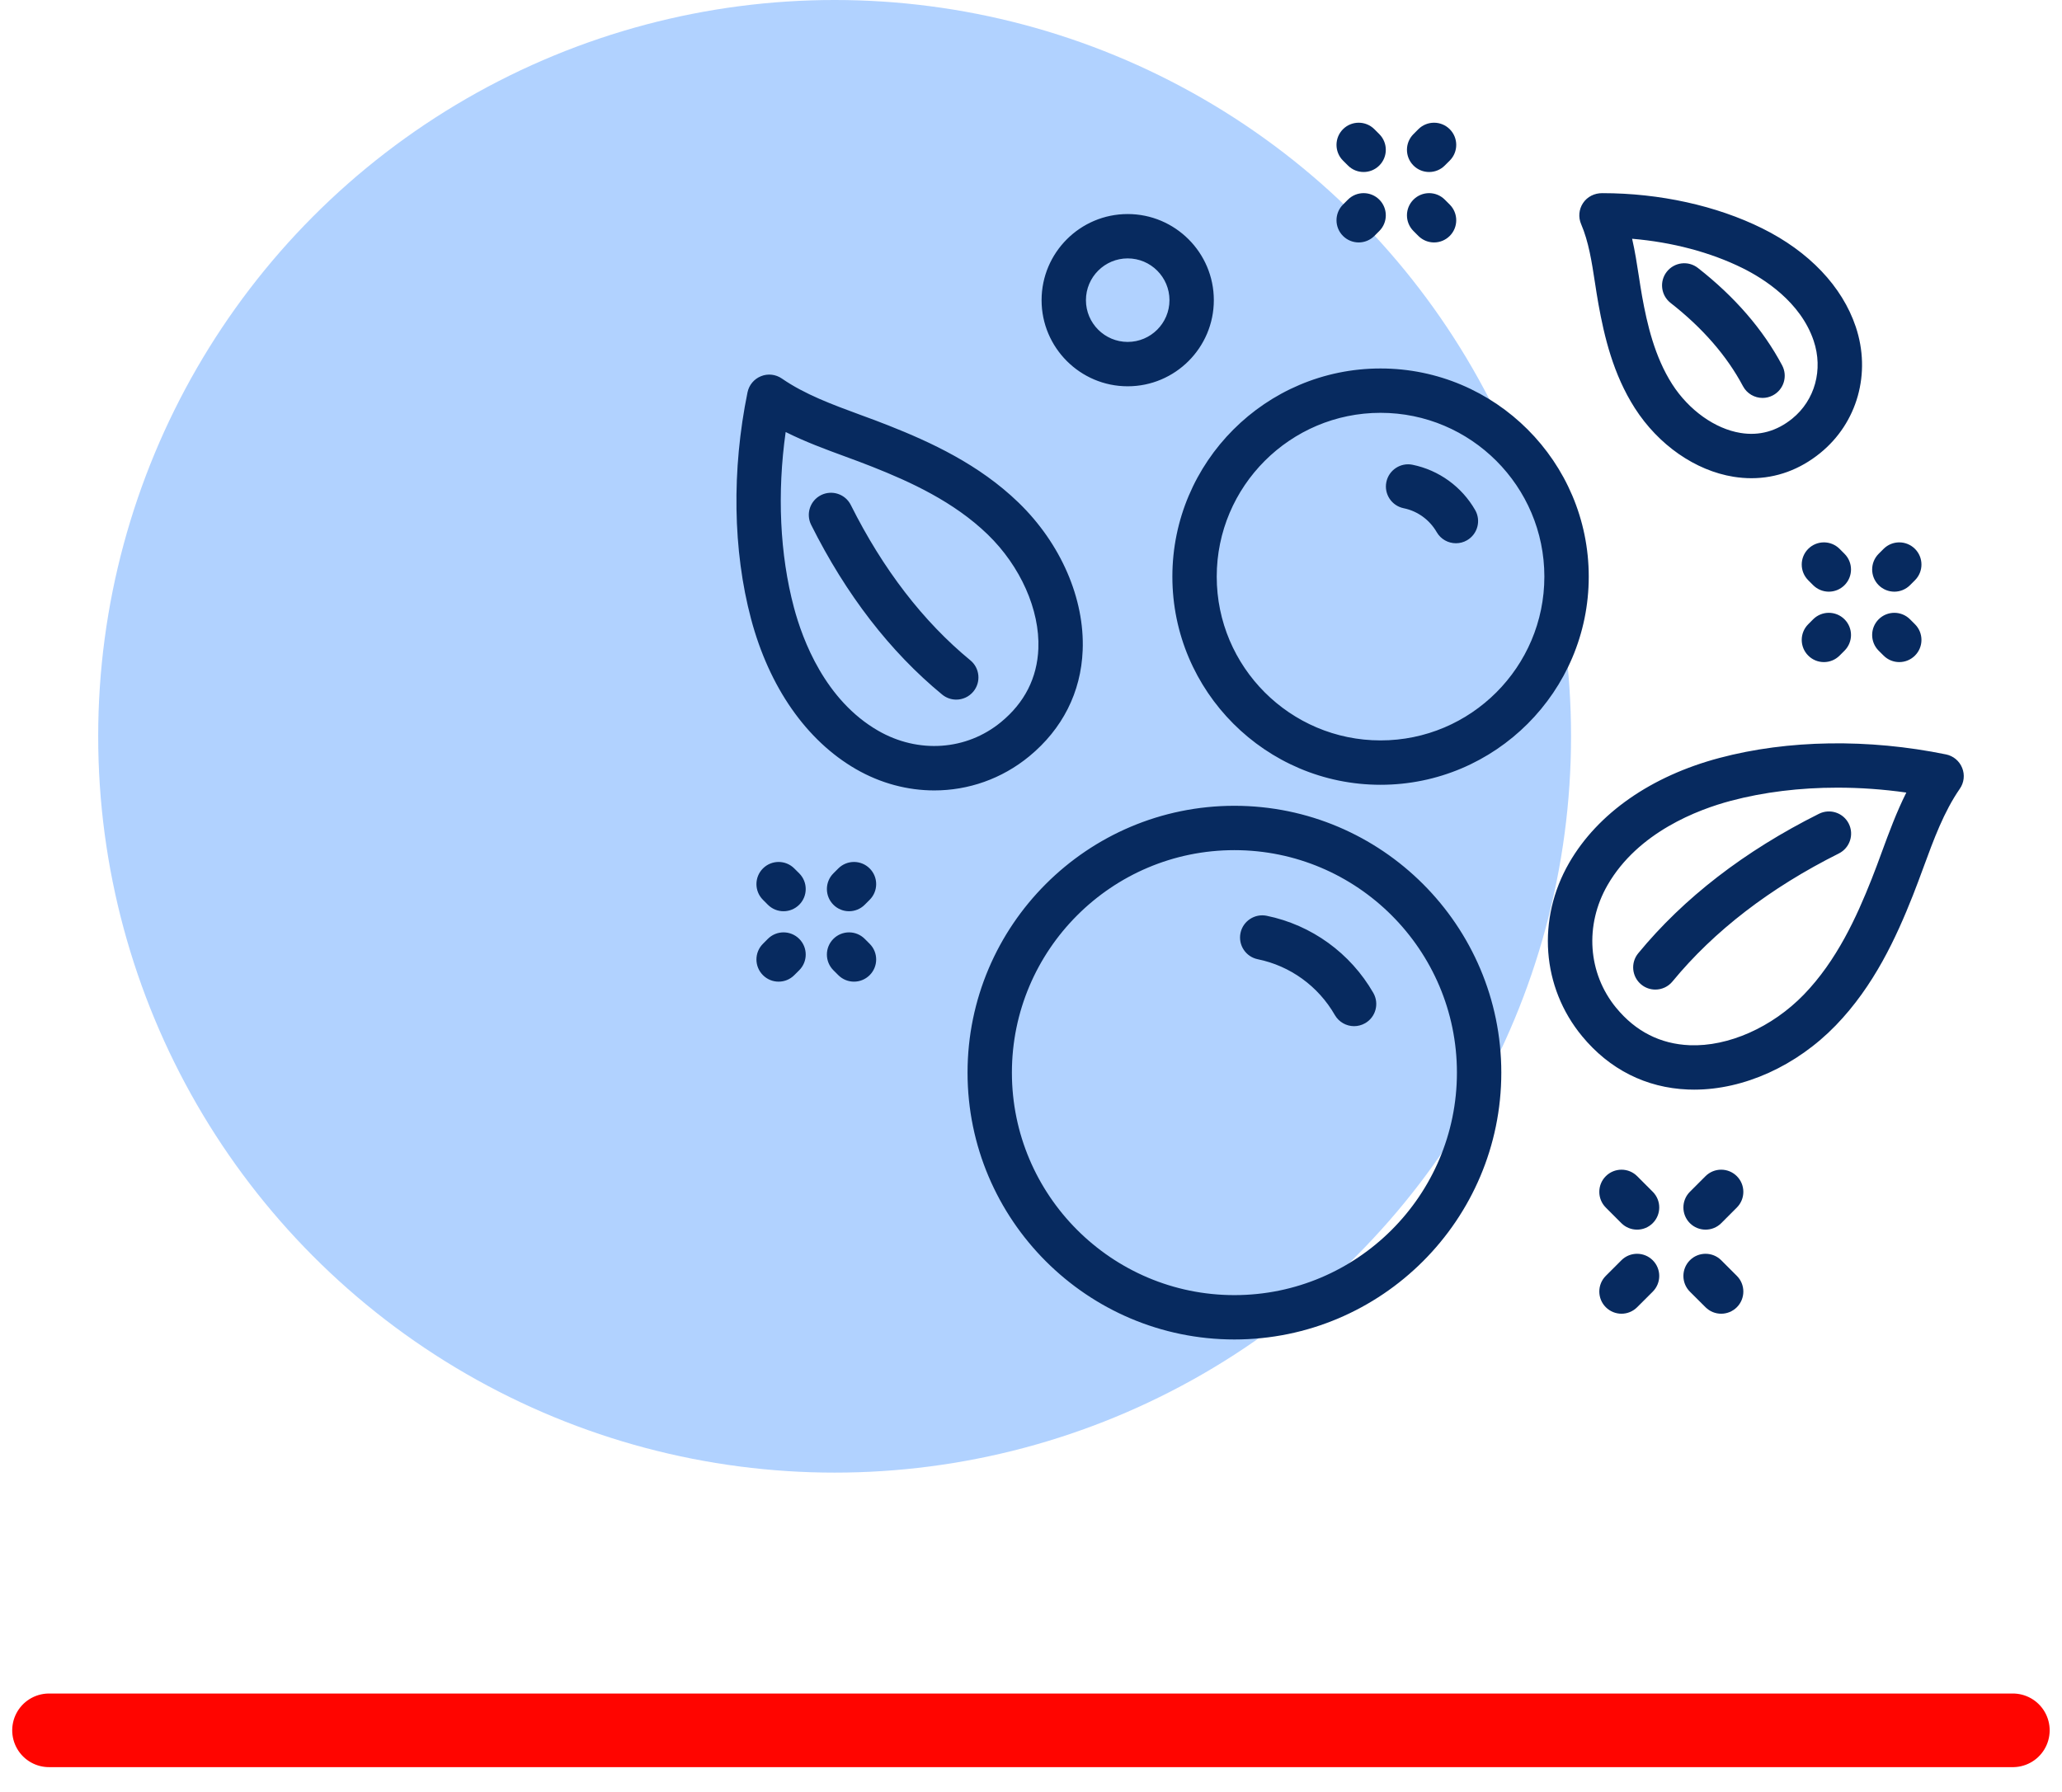 <?xml version="1.0" encoding="UTF-8"?> <svg xmlns="http://www.w3.org/2000/svg" xmlns:xlink="http://www.w3.org/1999/xlink" width="84px" height="73px" viewBox="0 0 84 73" version="1.1"><title>Group 10</title><g id="Welcome" stroke="none" stroke-width="1" fill="none" fill-rule="evenodd"><g id="1-Inicio" transform="translate(-678, -5899)"><g id="2.1" transform="translate(520, 5792)"><g id="Group-3" transform="translate(35, 107)"><g id="Group-10" transform="translate(125, 0)"><g id="icon" transform="translate(2, 0)"><g><circle id="Oval" fill="#64A6FE" opacity="0.503" cx="30" cy="30" r="30"></circle><path d="M66.987,10.924 C67.839,11.346 69.349,12.292 69.884,13.885 C70.278,15.061 69.936,16.306 69.01,17.057 L69.01,17.057 C68.381,17.567 67.671,17.765 66.906,17.64 C65.866,17.473 64.798,16.711 64.121,15.654 C63.407,14.538 63.1,13.214 62.893,12.066 C62.845,11.798 62.804,11.527 62.762,11.254 C62.684,10.751 62.606,10.238 62.488,9.728 C64.119,9.866 65.683,10.278 66.987,10.924 L66.987,10.924 Z M60.976,11.528 C61.02,11.815 61.064,12.102 61.115,12.385 C61.353,13.708 61.714,15.246 62.598,16.628 C63.56,18.129 65.062,19.174 66.619,19.425 C66.864,19.464 67.107,19.484 67.348,19.484 C68.359,19.484 69.316,19.136 70.149,18.46 C71.666,17.229 72.234,15.207 71.597,13.31 C71.046,11.67 69.694,10.248 67.79,9.305 C65.919,8.378 63.607,7.87 61.275,7.87 C60.956,7.867 60.659,8.013 60.486,8.277 C60.319,8.53 60.29,8.851 60.41,9.13 C60.718,9.847 60.843,10.663 60.976,11.528 L60.976,11.528 Z M64.054,12.342 C65.355,13.358 66.348,14.499 67.003,15.733 C67.166,16.039 67.478,16.213 67.802,16.213 C67.945,16.213 68.09,16.179 68.225,16.107 C68.666,15.873 68.833,15.326 68.599,14.885 C67.824,13.426 66.669,12.091 65.168,10.917 C64.774,10.61 64.207,10.68 63.899,11.073 C63.591,11.466 63.662,12.034 64.054,12.342 L64.054,12.342 Z M36.78,29.419 L36.78,29.419 C35.374,30.578 33.407,30.716 31.77,29.77 C29.617,28.527 28.698,26.091 28.342,24.749 C27.768,22.591 27.654,20.094 28.006,17.602 C28.801,18.001 29.631,18.307 30.444,18.605 C30.81,18.74 31.174,18.873 31.531,19.016 C33.083,19.63 34.854,20.439 36.235,21.775 C37.572,23.069 38.362,24.851 38.3,26.426 C38.251,27.622 37.74,28.628 36.78,29.419 L36.78,29.419 Z M40.105,26.499 C40.19,24.393 39.213,22.142 37.492,20.477 C35.884,18.92 33.913,18.015 32.197,17.336 C31.827,17.188 31.448,17.049 31.068,16.91 C29.896,16.478 28.789,16.071 27.851,15.423 C27.602,15.251 27.281,15.213 27.001,15.328 C26.719,15.44 26.513,15.687 26.452,15.984 C25.804,19.149 25.854,22.427 26.595,25.214 C27.334,27.997 28.851,30.171 30.866,31.335 C31.874,31.917 32.974,32.205 34.06,32.205 C35.447,32.205 36.81,31.736 37.93,30.814 C39.284,29.698 40.037,28.205 40.105,26.499 L40.105,26.499 Z M30.66,20.576 C30.437,20.13 29.896,19.95 29.448,20.172 C29.001,20.396 28.821,20.938 29.044,21.384 C30.466,24.229 32.262,26.555 34.381,28.299 C34.549,28.437 34.753,28.505 34.954,28.505 C35.216,28.505 35.474,28.392 35.653,28.175 C35.97,27.79 35.915,27.22 35.529,26.903 C33.607,25.322 31.969,23.193 30.66,20.576 L30.66,20.576 Z M72.654,34.732 C72.521,35.097 72.386,35.461 72.245,35.817 C71.631,37.368 70.822,39.14 69.486,40.521 C68.192,41.858 66.404,42.65 64.834,42.586 C63.638,42.537 62.632,42.026 61.842,41.066 C61.842,41.066 61.842,41.066 61.841,41.066 C60.683,39.659 60.545,37.693 61.49,36.056 C62.734,33.903 65.169,32.984 66.51,32.628 C67.853,32.271 69.326,32.092 70.846,32.092 C71.772,32.092 72.716,32.158 73.658,32.292 C73.259,33.087 72.953,33.919 72.654,34.732 L72.654,34.732 Z M75.933,31.287 C75.82,31.005 75.574,30.799 75.276,30.738 C72.113,30.09 68.834,30.14 66.047,30.881 C63.263,31.62 61.089,33.137 59.925,35.152 C58.599,37.448 58.803,40.221 60.447,42.215 C61.562,43.57 63.054,44.322 64.761,44.391 C64.845,44.395 64.93,44.396 65.015,44.396 C67.047,44.396 69.184,43.43 70.784,41.778 C72.341,40.17 73.246,38.199 73.925,36.484 C74.072,36.113 74.211,35.735 74.351,35.355 C74.781,34.183 75.189,33.075 75.837,32.137 C76.011,31.887 76.047,31.568 75.933,31.287 L75.933,31.287 Z M70.101,33.156 C67.069,34.672 64.591,36.585 62.736,38.841 C62.419,39.227 62.475,39.796 62.86,40.113 C63.028,40.252 63.232,40.319 63.434,40.319 C63.695,40.319 63.954,40.206 64.132,39.989 C65.825,37.93 68.106,36.175 70.91,34.773 C71.356,34.549 71.537,34.007 71.314,33.56 C71.091,33.114 70.549,32.934 70.101,33.156 L70.101,33.156 Z M30.15,35.384 L29.95,35.584 C29.597,35.937 29.597,36.509 29.95,36.862 C30.126,37.039 30.357,37.127 30.588,37.127 C30.819,37.127 31.051,37.039 31.227,36.862 L31.428,36.661 C31.781,36.308 31.781,35.736 31.428,35.384 C31.075,35.031 30.503,35.031 30.15,35.384 L30.15,35.384 Z M27.28,38.253 L27.08,38.454 C26.727,38.807 26.727,39.378 27.08,39.731 C27.256,39.908 27.487,39.996 27.718,39.996 C27.95,39.996 28.181,39.908 28.357,39.731 L28.558,39.531 C28.911,39.178 28.911,38.606 28.558,38.253 C28.205,37.9 27.633,37.9 27.28,38.253 L27.28,38.253 Z M31.227,38.253 C30.874,37.9 30.303,37.9 29.95,38.253 C29.597,38.606 29.597,39.178 29.95,39.531 L30.15,39.731 C30.327,39.908 30.557,39.996 30.789,39.996 C31.02,39.996 31.251,39.908 31.428,39.731 C31.781,39.378 31.781,38.807 31.428,38.454 L31.227,38.253 Z M28.357,35.384 C28.004,35.031 27.433,35.031 27.08,35.384 C26.727,35.736 26.727,36.308 27.08,36.661 L27.28,36.862 C27.457,37.039 27.688,37.127 27.919,37.127 C28.15,37.127 28.381,37.039 28.558,36.862 C28.911,36.509 28.911,35.937 28.558,35.584 L28.357,35.384 Z M73.171,24.107 C73.401,24.107 73.633,24.018 73.809,23.842 L74.01,23.641 C74.363,23.288 74.363,22.716 74.01,22.363 C73.657,22.01 73.085,22.01 72.732,22.363 L72.531,22.564 C72.178,22.917 72.178,23.489 72.531,23.842 C72.708,24.018 72.939,24.107 73.171,24.107 L73.171,24.107 Z M69.862,25.233 L69.662,25.434 C69.309,25.787 69.309,26.358 69.662,26.711 C69.838,26.888 70.069,26.976 70.301,26.976 C70.532,26.976 70.763,26.888 70.94,26.711 L71.14,26.511 C71.493,26.158 71.493,25.586 71.14,25.233 C70.787,24.88 70.215,24.88 69.862,25.233 L69.862,25.233 Z M72.732,26.711 C72.909,26.888 73.14,26.976 73.371,26.976 C73.602,26.976 73.833,26.888 74.01,26.711 C74.363,26.358 74.363,25.787 74.01,25.434 L73.809,25.233 C73.456,24.88 72.884,24.88 72.531,25.233 C72.178,25.586 72.178,26.158 72.531,26.511 L72.732,26.711 Z M71.14,22.564 L70.94,22.363 C70.587,22.01 70.015,22.01 69.662,22.363 C69.309,22.716 69.309,23.288 69.662,23.641 L69.862,23.842 C70.039,24.018 70.27,24.107 70.501,24.107 C70.733,24.107 70.964,24.018 71.14,23.842 C71.493,23.489 71.493,22.917 71.14,22.564 L71.14,22.564 Z M54.219,7.008 C54.45,7.008 54.681,6.92 54.857,6.743 L55.058,6.543 C55.411,6.19 55.411,5.617 55.058,5.264 C54.705,4.912 54.133,4.912 53.78,5.264 L53.58,5.465 C53.227,5.818 53.227,6.39 53.58,6.743 C53.756,6.92 53.987,7.008 54.219,7.008 L54.219,7.008 Z M51.349,9.878 C51.58,9.878 51.812,9.789 51.988,9.613 L52.189,9.412 C52.542,9.059 52.542,8.487 52.189,8.134 C51.836,7.781 51.263,7.781 50.911,8.134 L50.71,8.335 C50.357,8.688 50.357,9.26 50.71,9.613 C50.886,9.789 51.118,9.878 51.349,9.878 L51.349,9.878 Z M53.78,9.613 C53.957,9.789 54.188,9.878 54.419,9.878 C54.651,9.878 54.881,9.789 55.058,9.613 C55.411,9.26 55.411,8.688 55.058,8.335 L54.857,8.134 C54.504,7.781 53.933,7.781 53.58,8.134 C53.227,8.487 53.227,9.059 53.58,9.412 L53.78,9.613 Z M50.911,6.743 C51.087,6.92 51.318,7.008 51.55,7.008 C51.781,7.008 52.012,6.92 52.189,6.743 C52.542,6.39 52.542,5.818 52.189,5.465 L51.988,5.264 C51.635,4.912 51.063,4.912 50.71,5.264 C50.357,5.617 50.357,6.19 50.71,6.543 L50.911,6.743 Z M62.694,47.922 C62.341,47.569 61.769,47.57 61.416,47.922 C61.063,48.275 61.063,48.846 61.415,49.2 L62.05,49.836 C62.227,50.012 62.458,50.1 62.689,50.1 C62.921,50.1 63.152,50.012 63.328,49.836 C63.681,49.483 63.681,48.911 63.329,48.558 L62.694,47.922 Z M66.119,51.348 C65.766,50.996 65.193,50.996 64.841,51.348 C64.489,51.702 64.489,52.274 64.841,52.627 L65.477,53.261 C65.653,53.437 65.884,53.526 66.116,53.526 C66.347,53.526 66.578,53.437 66.755,53.261 C67.107,52.907 67.107,52.336 66.754,51.983 L66.119,51.348 Z M65.48,50.1 C65.712,50.1 65.943,50.012 66.119,49.836 L66.754,49.2 C67.107,48.847 67.107,48.275 66.754,47.922 C66.401,47.569 65.83,47.569 65.477,47.922 L64.841,48.558 C64.489,48.911 64.489,49.483 64.841,49.836 C65.018,50.012 65.249,50.1 65.48,50.1 L65.48,50.1 Z M62.051,51.348 L61.416,51.983 C61.063,52.336 61.063,52.908 61.416,53.261 C61.592,53.437 61.824,53.526 62.055,53.526 C62.286,53.526 62.517,53.437 62.693,53.261 L63.328,52.627 C63.681,52.273 63.681,51.701 63.328,51.348 C62.975,50.996 62.404,50.996 62.051,51.348 L62.051,51.348 Z M41.939,10.528 C42.878,10.528 43.641,11.291 43.641,12.23 C43.641,13.168 42.878,13.931 41.939,13.931 C41.001,13.931 40.238,13.168 40.238,12.23 C40.238,11.291 41.001,10.528 41.939,10.528 L41.939,10.528 Z M41.939,15.739 C43.874,15.739 45.448,14.164 45.448,12.23 C45.448,10.295 43.874,8.721 41.939,8.721 C40.004,8.721 38.431,10.295 38.431,12.23 C38.431,14.164 40.004,15.739 41.939,15.739 L41.939,15.739 Z M53.542,18.936 C53.057,18.836 52.576,19.151 52.476,19.641 C52.376,20.13 52.692,20.607 53.181,20.707 C53.747,20.822 54.237,21.178 54.527,21.681 C54.694,21.972 54.998,22.134 55.31,22.134 C55.463,22.134 55.619,22.096 55.76,22.014 C56.193,21.765 56.342,21.213 56.093,20.78 C55.545,19.827 54.615,19.155 53.542,18.936 L53.542,18.936 Z M47.6,37.312 C47.115,37.214 46.634,37.527 46.534,38.016 C46.434,38.505 46.749,38.983 47.238,39.083 C48.559,39.352 49.703,40.181 50.378,41.357 C50.546,41.647 50.85,41.81 51.162,41.81 C51.315,41.81 51.47,41.77 51.613,41.689 C52.045,41.44 52.193,40.888 51.945,40.455 C51.012,38.832 49.428,37.686 47.6,37.312 L47.6,37.312 Z M46.286,52.768 C41.288,52.768 37.222,48.702 37.222,43.703 C37.222,38.704 41.288,34.638 46.286,34.638 C51.285,34.638 55.351,38.704 55.351,43.703 C55.351,48.702 51.285,52.768 46.286,52.768 L46.286,52.768 Z M46.286,32.831 C40.292,32.831 35.415,37.708 35.415,43.703 C35.415,49.698 40.292,54.575 46.286,54.575 C52.281,54.575 57.159,49.698 57.159,43.703 C57.159,37.708 52.281,32.831 46.286,32.831 L46.286,32.831 Z M52.24,30.167 C48.56,30.167 45.566,27.174 45.566,23.494 C45.566,19.814 48.56,16.82 52.24,16.82 C55.92,16.82 58.913,19.814 58.913,23.494 C58.913,27.174 55.92,30.167 52.24,30.167 L52.24,30.167 Z M52.24,15.013 C47.564,15.013 43.759,18.818 43.759,23.494 C43.759,28.17 47.564,31.975 52.24,31.975 C56.916,31.975 60.721,28.17 60.721,23.494 C60.721,18.818 56.916,15.013 52.24,15.013 L52.24,15.013 Z" id="Fill-1" fill="#072A5F"></path></g></g><line x1="-1.98951966e-13" y1="70.965" x2="79.995" y2="70.035" id="Over-Path" stroke="#FF0500" stroke-width="3" stroke-linecap="round" stroke-linejoin="round" transform="translate(39.997, 70.5) rotate(0.666) translate(-39.997, -70.5) "></line></g></g></g></g></g></svg> 